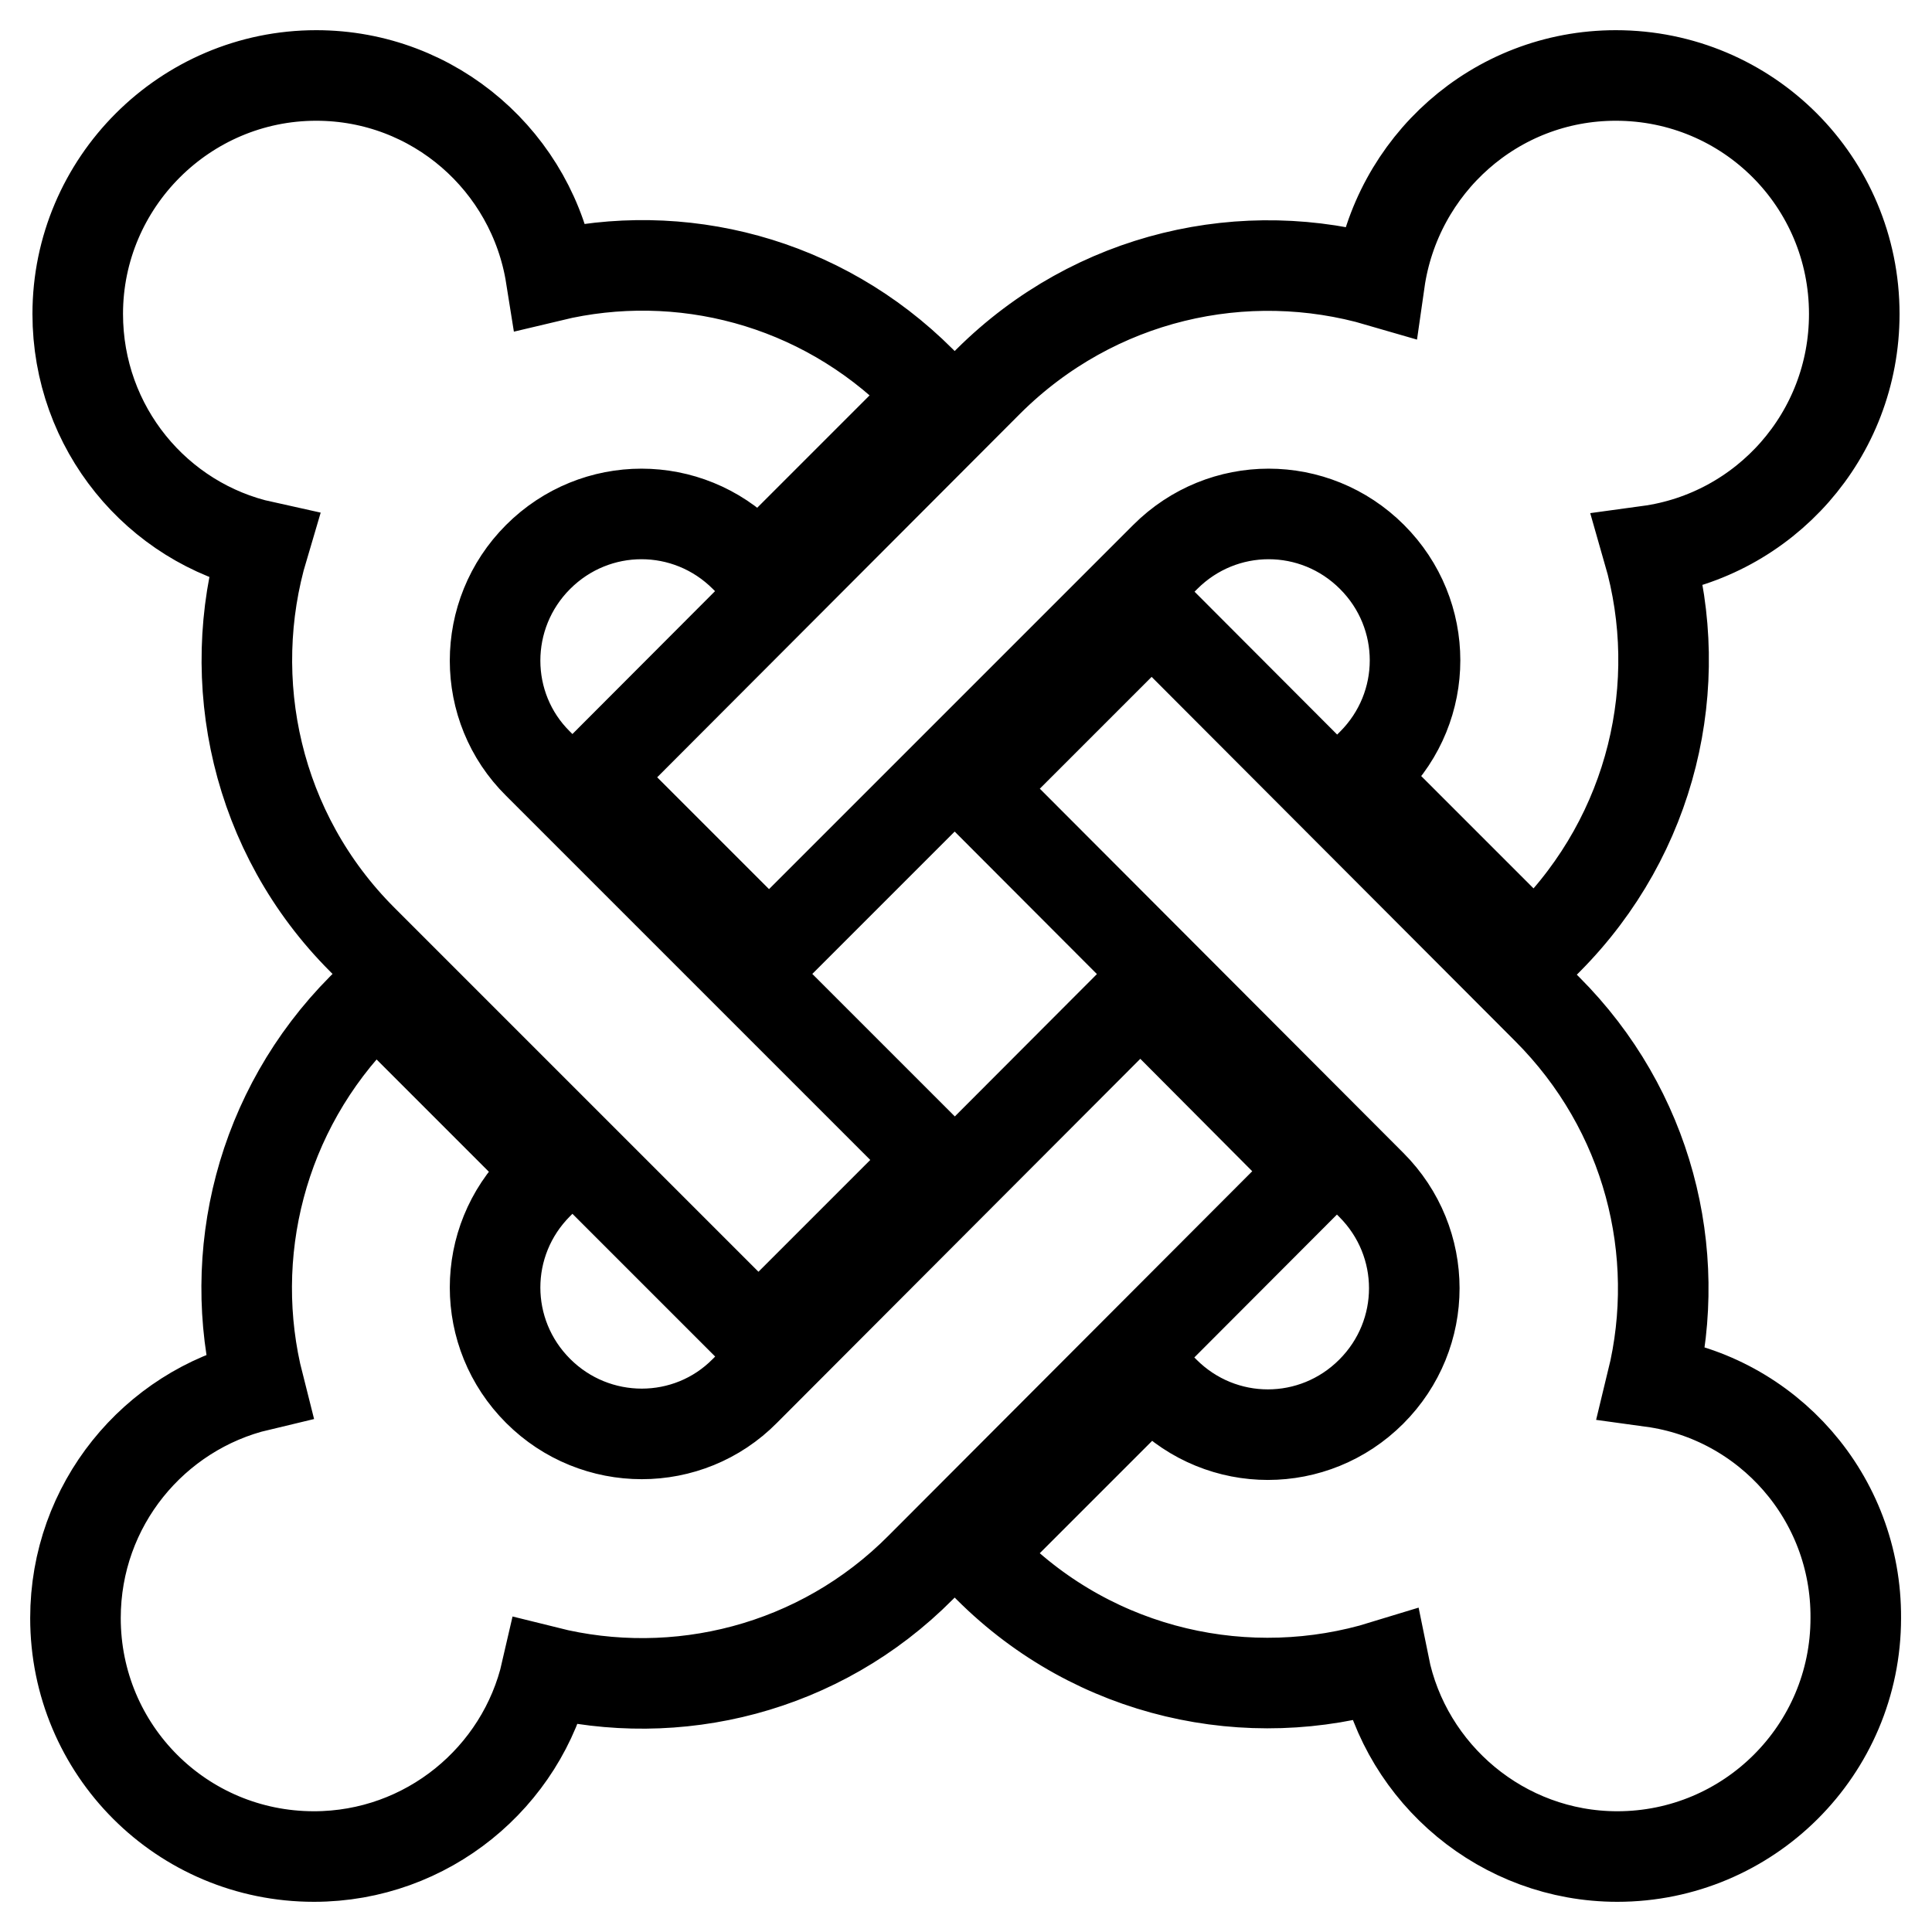 <?xml version="1.0" encoding="utf-8"?>
<!-- Svg Vector Icons : http://www.onlinewebfonts.com/icon -->
<!DOCTYPE svg PUBLIC "-//W3C//DTD SVG 1.1//EN" "http://www.w3.org/Graphics/SVG/1.1/DTD/svg11.dtd">
<svg version="1.1" xmlns="http://www.w3.org/2000/svg" xmlns:xlink="http://www.w3.org/1999/xlink" x="0px" y="0px" viewBox="0 0 256 256" enable-background="new 0 0 256 256" xml:space="preserve">
<g> <path stroke-width="12" fill-opacity="0" stroke="#000000"  d="M71.3,73.8c7.6-7.6,19.8-7.6,27.4,0l1.8,1.8l23.3-23.3l-1.8-1.8c-13.3-13.3-31.9-18-49-13.9 C70.6,21.5,57.6,10,41.9,10c-17.4,0-31.6,14.2-31.6,31.6c0,15.1,10.5,27.7,24.6,30.8c-5.3,17.8-1,38,13.1,52.1l52.5,52.5l23.3-23.3 l-52.5-52.5C63.7,93.7,63.7,81.4,71.3,73.8L71.3,73.8z M245.7,41.6c0-17.5-14.1-31.6-31.6-31.6c-16,0-29.1,11.9-31.3,27.3 c-17.8-5.2-37.7-0.8-51.8,13.2L78.6,103l23.3,23.3l52.5-52.5c7.6-7.6,19.8-7.6,27.4,0c7.6,7.6,7.6,19.8,0,27.4l-1.8,1.8l23.3,23.3 l1.8-1.8c13.9-14,18.4-33.8,13.3-51.5C233.8,70.9,245.7,57.7,245.7,41.6L245.7,41.6z M218.9,183.1c4.2-17.2-0.5-36-13.9-49.4 l-52.4-52.5l-23.3,23.3l52.4,52.5c7.6,7.6,7.6,19.8,0,27.4c-7.6,7.6-19.8,7.6-27.4,0l-1.8-1.8l-23.3,23.3l1.8,1.8 c14.2,14.2,34.5,18.5,52.4,13c2.9,14.4,15.7,25.3,30.9,25.3c17.4,0,31.6-14.1,31.6-31.6C246,198.4,234.2,185.2,218.9,183.1 L218.9,183.1z M151.1,131.8l-52.4,52.5c-7.5,7.6-19.8,7.6-27.4,0c-7.6-7.6-7.6-19.8,0-27.4l1.8-1.8l-23.3-23.3l-1.8,1.8 c-13.5,13.6-18.1,32.7-13.7,50C20.4,186.9,10,199.4,10,214.4c0,17.5,14.1,31.6,31.6,31.6c15,0,27.6-10.5,30.8-24.5 c17.2,4.3,36.2-0.3,49.6-13.8l52.4-52.5L151.1,131.8L151.1,131.8z"/></g>
</svg>